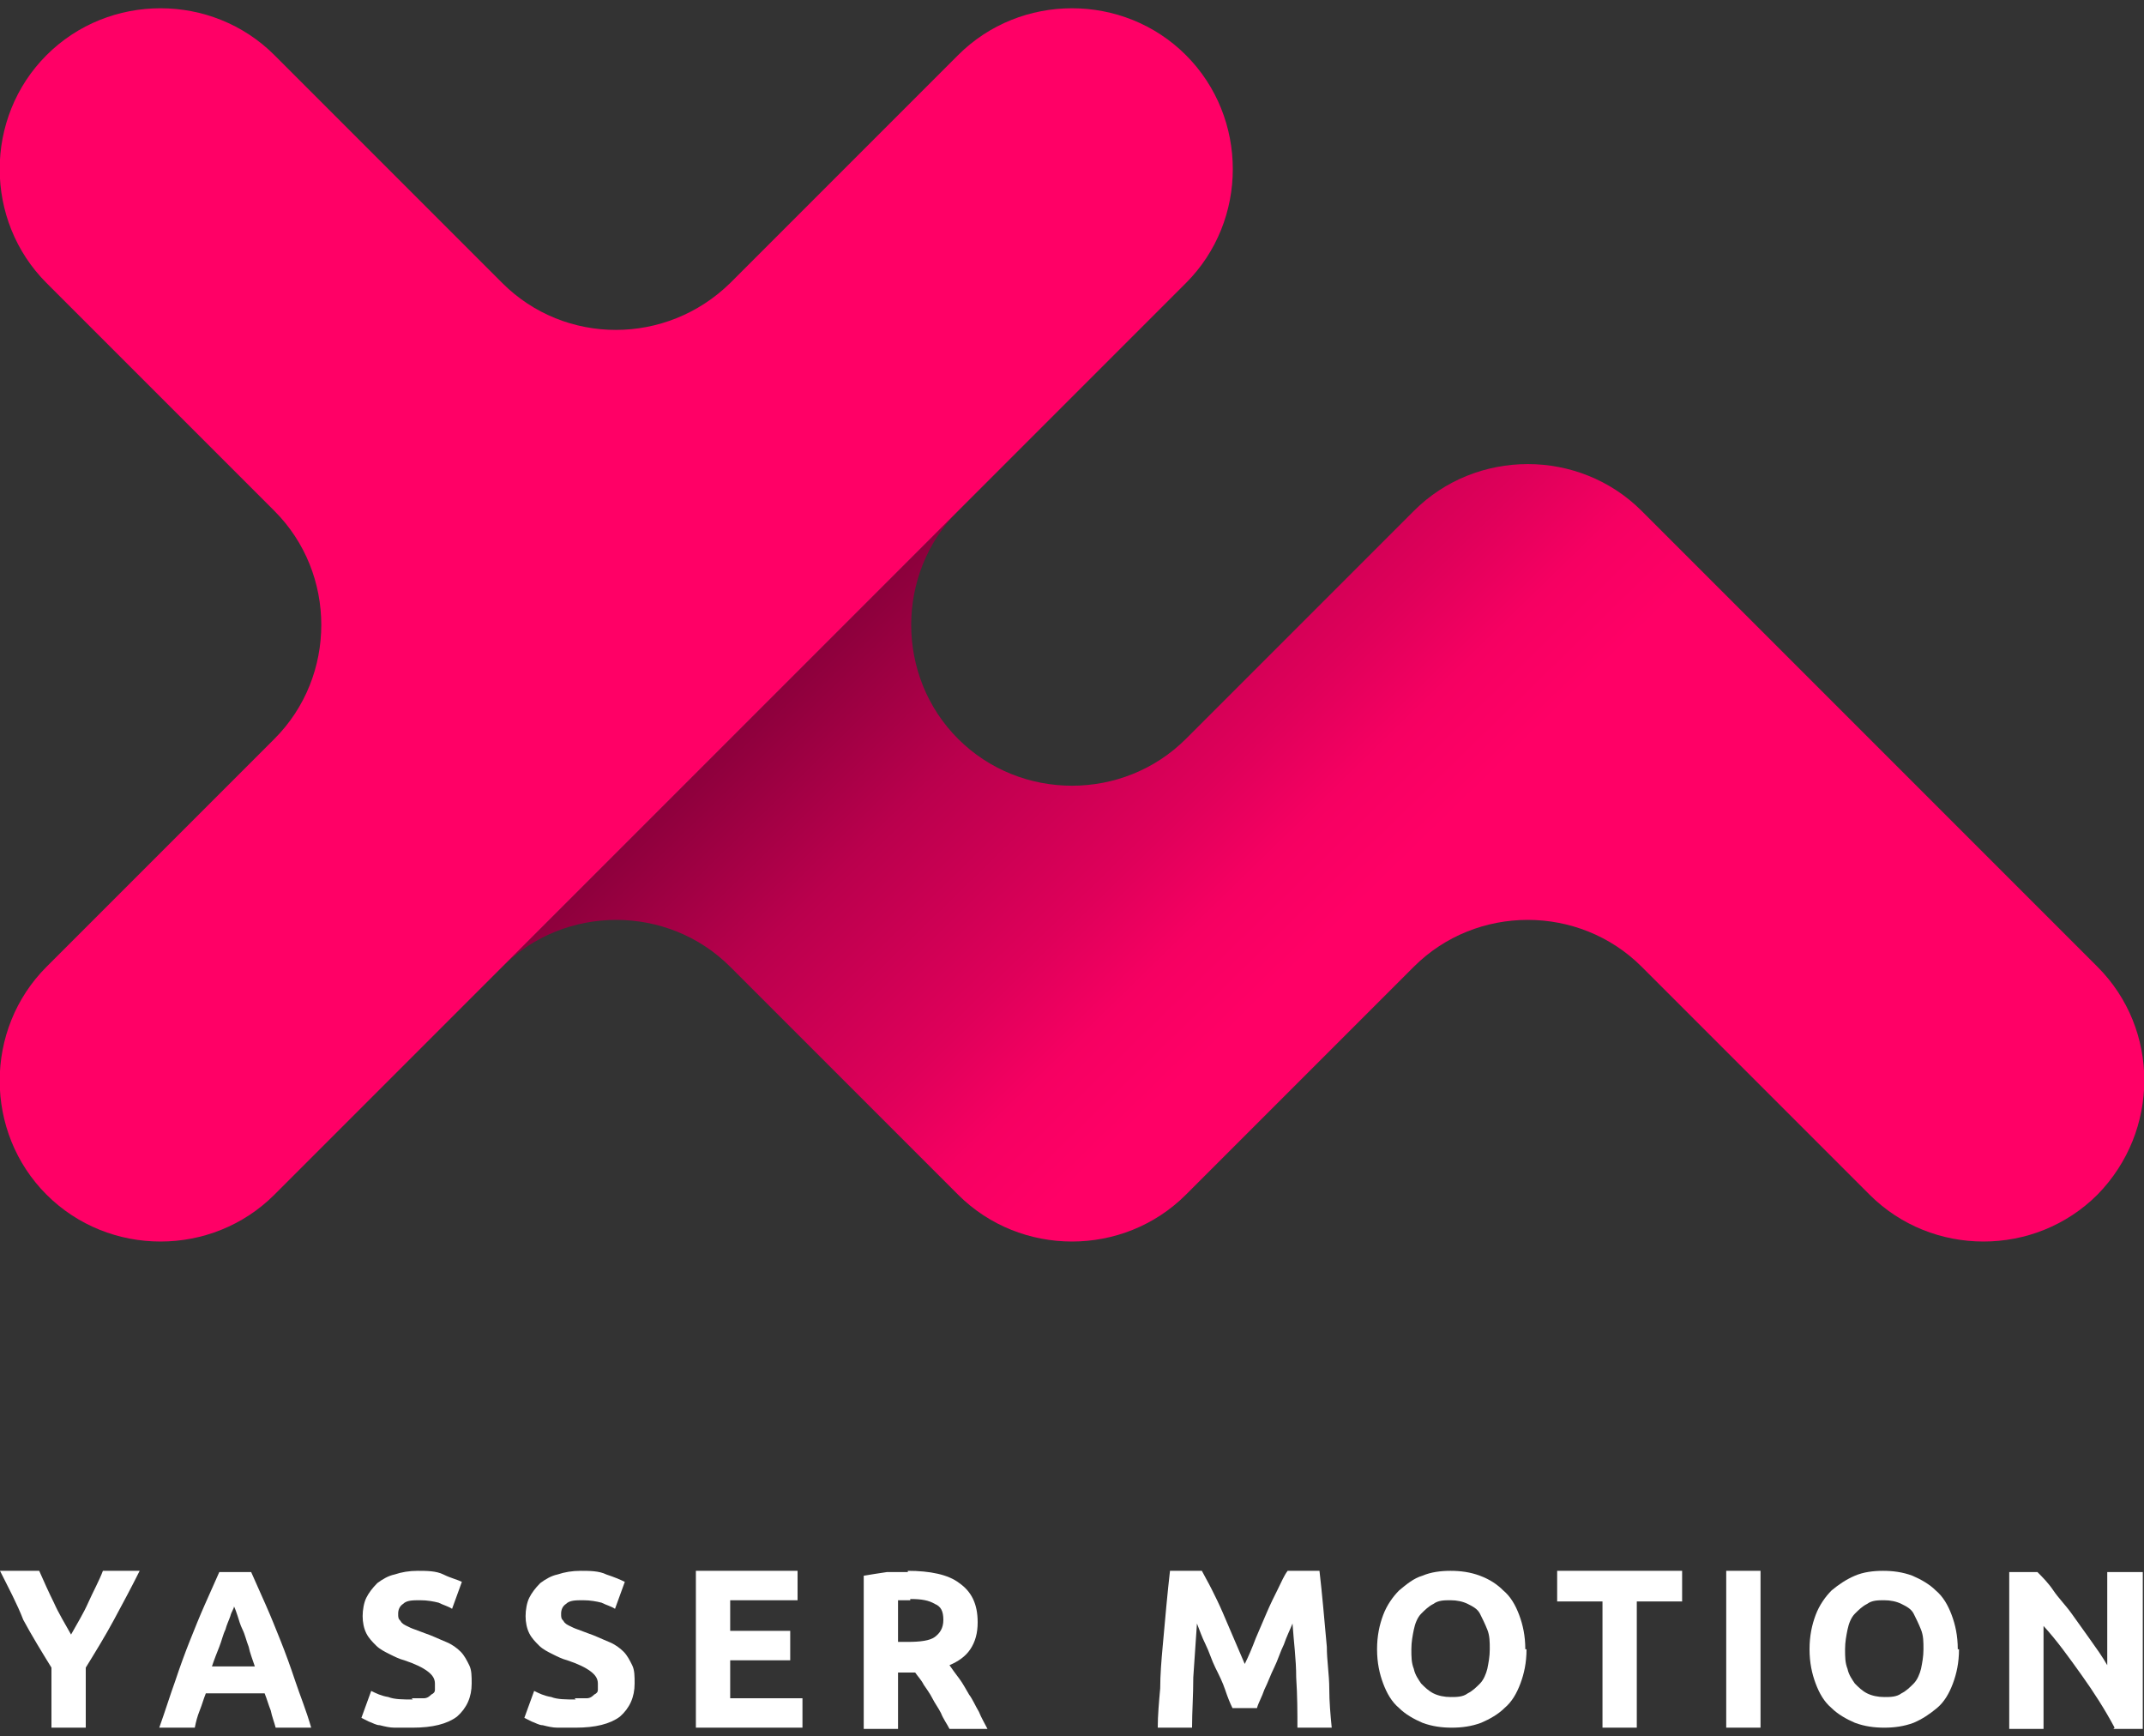<?xml version="1.0" encoding="UTF-8"?>
<svg id="Layer_1" data-name="Layer 1" xmlns="http://www.w3.org/2000/svg" xmlns:xlink="http://www.w3.org/1999/xlink" version="1.1" viewBox="0 0 175 141.7">
  <rect x="0" y="0" width="175" height="141.7" fill="#333333" stroke="none"/>
  <defs>
    <style>
      .cls-1 {
        fill: url(#linear-gradient);
      }

      .cls-1, .cls-2, .cls-3 {
        stroke-width: 0px;
      }

      .cls-2 {
        fill: #f06;
      }

      .cls-3 {
        fill: #fff;
      }
    </style>
    <linearGradient id="linear-gradient" x1="73" y1="44.9" x2="128.1" y2="101.4" gradientUnits="userSpaceOnUse">
      <stop offset="0" stop-color="#6e0031"/>
      <stop offset="0" stop-color="#87003a"/>
      <stop offset=".2" stop-color="#ba004d"/>
      <stop offset=".4" stop-color="#df005a"/>
      <stop offset=".5" stop-color="#f60062"/>
      <stop offset=".6" stop-color="#f06"/>
    </linearGradient>
  </defs>
  <g>
    <path class="cls-1" d="M171.2,97.5h0c-5.1,5.1-13.5,5.1-18.6,0l-18.6-18.6c-5.1-5.1-13.5-5.1-18.6,0l-18.6,18.6c-5.1,5.1-13.5,5.1-18.6,0l-18.6-18.6c-5.1-5.1-13.5-5.1-18.6,0l37.2-37.2c-5.1,5.1-5.1,13.5,0,18.6h0c5.1,5.1,13.5,5.1,18.6,0l18.6-18.6c5.1-5.1,13.5-5.1,18.6,0l37.2,37.2c5.1,5.1,5.1,13.4,0,18.6Z"/>
    <path class="cls-2" d="M22.4,97.5c-5.1,5.1-13.5,5.1-18.6,0h0c-5.1-5.1-5.1-13.5,0-18.6l18.6-18.6c5.1-5.1,5.1-13.5,0-18.6L3.8,23.1c-5.1-5.1-5.1-13.5,0-18.6h0c5.1-5.1,13.5-5.1,18.6,0l18.6,18.6c5.1,5.1,13.4,5.1,18.6,0l18.6-18.6c5.1-5.1,13.5-5.1,18.6,0h0c5.1,5.1,5.1,13.5,0,18.6L22.4,97.5Z"/>
  </g>
  <g>
    <g>
      <path class="cls-3" d="M5.8,133.4c.5-.9,1-1.7,1.4-2.6.4-.9.9-1.8,1.2-2.6h3c-.7,1.4-1.4,2.7-2.1,4-.7,1.3-1.5,2.6-2.3,3.9v4.9h-2.8s0-4.9,0-4.9c-.8-1.3-1.6-2.6-2.3-3.9C1.4,130.9.7,129.6,0,128.2h3.2c.4.9.8,1.8,1.2,2.6.4.9.9,1.7,1.4,2.6Z"/>
      <path class="cls-3" d="M22.5,141c-.1-.4-.3-.9-.4-1.4-.2-.5-.3-.9-.5-1.4h-4.8c-.2.5-.3.9-.5,1.4-.2.5-.3.9-.4,1.4h-2.9c.5-1.4.9-2.7,1.3-3.8.4-1.2.8-2.3,1.2-3.3.4-1,.8-2,1.2-2.9.4-.9.8-1.8,1.2-2.7h2.6c.4.9.8,1.8,1.2,2.7s.8,1.9,1.2,2.9.8,2.1,1.2,3.3c.4,1.2.9,2.4,1.3,3.8h-3ZM19.1,131.1c0,.2-.2.4-.3.8-.1.3-.3.7-.4,1.1-.2.4-.3.9-.5,1.4s-.4,1-.6,1.6h3.5c-.2-.6-.4-1.1-.5-1.6-.2-.5-.3-1-.5-1.4-.2-.4-.3-.8-.4-1.1-.1-.3-.2-.6-.3-.8Z"/>
      <path class="cls-3" d="M33.6,138.6c.4,0,.7,0,1,0,.3,0,.5-.2.6-.3.2-.1.3-.2.3-.4,0-.2,0-.3,0-.5,0-.4-.2-.7-.6-1-.4-.3-1-.6-1.9-.9-.4-.1-.8-.3-1.2-.5-.4-.2-.8-.4-1.1-.7-.3-.3-.6-.6-.8-1-.2-.4-.3-.9-.3-1.4s.1-1.1.3-1.5.5-.8.9-1.2c.4-.3.9-.6,1.4-.7.6-.2,1.2-.3,1.9-.3s1.5,0,2.1.3,1.1.4,1.5.6l-.8,2.2c-.3-.2-.7-.3-1.1-.5-.4-.1-.9-.2-1.5-.2s-1.1,0-1.4.3c-.3.2-.4.5-.4.8s0,.4.2.6c.1.2.3.3.5.4s.4.2.7.3c.3.1.5.2.8.3.6.2,1.2.5,1.7.7.5.2.9.5,1.2.8.3.3.5.7.7,1.1.2.4.2.9.2,1.5,0,1.1-.4,2-1.2,2.7-.8.6-2,.9-3.6.9s-1,0-1.5,0c-.4,0-.8-.1-1.2-.2-.3,0-.6-.2-.9-.3-.2-.1-.4-.2-.6-.3l.8-2.2c.4.2.8.4,1.4.5.5.2,1.2.2,2,.2Z"/>
      <path class="cls-3" d="M46.9,138.6c.4,0,.7,0,1,0,.3,0,.5-.2.6-.3.2-.1.3-.2.3-.4,0-.2,0-.3,0-.5,0-.4-.2-.7-.6-1-.4-.3-1-.6-1.9-.9-.4-.1-.8-.3-1.2-.5-.4-.2-.8-.4-1.1-.7-.3-.3-.6-.6-.8-1-.2-.4-.3-.9-.3-1.4s.1-1.1.3-1.5.5-.8.9-1.2c.4-.3.9-.6,1.4-.7.6-.2,1.2-.3,1.9-.3s1.5,0,2.1.3c.6.2,1.1.4,1.5.6l-.8,2.2c-.3-.2-.7-.3-1.1-.5-.4-.1-.9-.2-1.5-.2s-1.1,0-1.4.3c-.3.2-.4.5-.4.8s0,.4.2.6c.1.2.3.3.5.4s.4.2.7.3c.3.1.5.2.8.3.6.2,1.2.5,1.7.7.5.2.9.5,1.2.8.3.3.5.7.7,1.1.2.4.2.9.2,1.5,0,1.1-.4,2-1.2,2.7-.8.6-2,.9-3.6.9-.5,0-1,0-1.5,0-.4,0-.8-.1-1.2-.2-.3,0-.6-.2-.9-.3-.2-.1-.4-.2-.6-.3l.8-2.2c.4.2.8.4,1.4.5.5.2,1.2.2,2,.2Z"/>
      <path class="cls-3" d="M56.8,141v-12.8h8.3s0,2.4,0,2.4h-5.5v2.5s4.9,0,4.9,0v2.4h-4.9v3.1s5.9,0,5.9,0v2.4h-8.7Z"/>
      <path class="cls-3" d="M74.1,128.2c1.8,0,3.3.3,4.2,1,1,.7,1.5,1.7,1.5,3.2,0,.9-.2,1.6-.6,2.2-.4.6-1,1-1.7,1.3.2.3.5.7.8,1.1.3.4.5.8.8,1.3.3.4.5.9.8,1.4.2.5.5,1,.7,1.4h-3.1c-.2-.4-.5-.8-.7-1.3-.2-.4-.5-.8-.7-1.2-.2-.4-.5-.8-.7-1.1-.2-.4-.5-.7-.7-1h-1.4v4.6h-2.8s0-12.5,0-12.5c.6-.1,1.2-.2,1.9-.3.6,0,1.2,0,1.7,0ZM74.3,130.6c-.2,0-.4,0-.5,0-.2,0-.3,0-.5,0v3.4s.8,0,.8,0c1,0,1.8-.1,2.2-.4.4-.3.7-.7.7-1.4s-.2-1.1-.7-1.3c-.5-.3-1.1-.4-2-.4Z"/>
    </g>
    <g>
      <path class="cls-3" d="M98.1,128.2c.2.4.5.9.8,1.5.3.6.6,1.2.9,1.9.3.7.6,1.4.9,2.1.3.7.6,1.4.9,2.1.3-.6.6-1.3.9-2.1.3-.7.6-1.4.9-2.1.3-.7.6-1.3.9-1.9.3-.6.5-1.1.8-1.5h2.6c.1.9.2,1.8.3,2.9.1,1.1.2,2.2.3,3.3,0,1.1.2,2.3.2,3.4,0,1.1.1,2.2.2,3.2h-2.8c0-1.2,0-2.6-.1-4.1,0-1.5-.2-2.9-.3-4.4-.2.5-.5,1.1-.7,1.7-.3.6-.5,1.3-.8,1.9-.3.6-.5,1.2-.8,1.8-.2.6-.5,1.1-.6,1.5h-2c-.2-.4-.4-.9-.6-1.5-.2-.6-.5-1.2-.8-1.8-.3-.6-.5-1.3-.8-1.9-.3-.6-.5-1.2-.7-1.7-.1,1.5-.2,3-.3,4.4,0,1.5-.1,2.8-.1,4.1h-2.8c0-1,.1-2.1.2-3.2,0-1.1.1-2.3.2-3.4s.2-2.2.3-3.3.2-2,.3-2.9h2.7Z"/>
      <path class="cls-3" d="M124.6,134.6c0,1.1-.2,2-.5,2.8-.3.8-.7,1.5-1.3,2-.5.5-1.2.9-1.9,1.2-.8.3-1.6.4-2.4.4-.8,0-1.6-.1-2.4-.4-.7-.3-1.4-.7-1.9-1.2-.6-.5-1-1.2-1.3-2-.3-.8-.5-1.7-.5-2.8s.2-2,.5-2.8c.3-.8.8-1.5,1.3-2,.6-.5,1.2-1,1.9-1.2.7-.3,1.5-.4,2.3-.4s1.6.1,2.4.4,1.4.7,1.9,1.2c.6.5,1,1.2,1.3,2s.5,1.7.5,2.8ZM115.2,134.6c0,.6,0,1.1.2,1.6.1.5.4.9.6,1.2.3.3.6.6,1,.8.4.2.9.3,1.4.3s1,0,1.4-.3c.4-.2.7-.5,1-.8s.5-.8.6-1.2c.1-.5.2-1,.2-1.6s0-1.1-.2-1.6-.4-.9-.6-1.3-.6-.6-1-.8c-.4-.2-.9-.3-1.4-.3-.5,0-1,0-1.4.3-.4.2-.7.5-1,.8-.3.3-.5.8-.6,1.3s-.2,1-.2,1.6Z"/>
      <path class="cls-3" d="M137.3,128.2v2.5h-3.7v10.3h-2.8s0-10.3,0-10.3h-3.7s0-2.5,0-2.5h10.2Z"/>
      <path class="cls-3" d="M140.9,128.2h2.8s0,12.8,0,12.8h-2.8s0-12.8,0-12.8Z"/>
      <path class="cls-3" d="M159.9,134.6c0,1.1-.2,2-.5,2.8-.3.8-.7,1.5-1.3,2s-1.2.9-1.9,1.2c-.8.3-1.6.4-2.4.4s-1.6-.1-2.4-.4c-.7-.3-1.4-.7-1.9-1.2-.6-.5-1-1.2-1.3-2-.3-.8-.5-1.7-.5-2.8s.2-2,.5-2.8c.3-.8.8-1.5,1.3-2,.6-.5,1.2-.9,1.9-1.2.7-.3,1.5-.4,2.3-.4s1.6.1,2.4.4c.7.3,1.4.7,1.9,1.2.6.5,1,1.2,1.3,2s.5,1.7.5,2.8ZM150.6,134.6c0,.6,0,1.1.2,1.6.1.5.4.9.6,1.2.3.3.6.6,1,.8.4.2.9.3,1.4.3s1,0,1.4-.3c.4-.2.7-.5,1-.8s.5-.8.6-1.2c.1-.5.2-1,.2-1.6s0-1.1-.2-1.6-.4-.9-.6-1.3-.6-.6-1-.8c-.4-.2-.9-.3-1.4-.3-.5,0-1,0-1.4.3-.4.2-.7.5-1,.8-.3.3-.5.8-.6,1.3s-.2,1-.2,1.6Z"/>
      <path class="cls-3" d="M172.6,141c-.8-1.5-1.7-2.9-2.7-4.3-1-1.4-2-2.8-3.1-4v8.4h-2.8s0-12.8,0-12.8h2.3c.4.4.9.9,1.3,1.5s1,1.2,1.5,1.9,1,1.4,1.5,2.1c.5.7,1,1.4,1.4,2.1v-7.6h2.9s0,12.8,0,12.8h-2.4Z"/>
    </g>
  </g>
</svg>